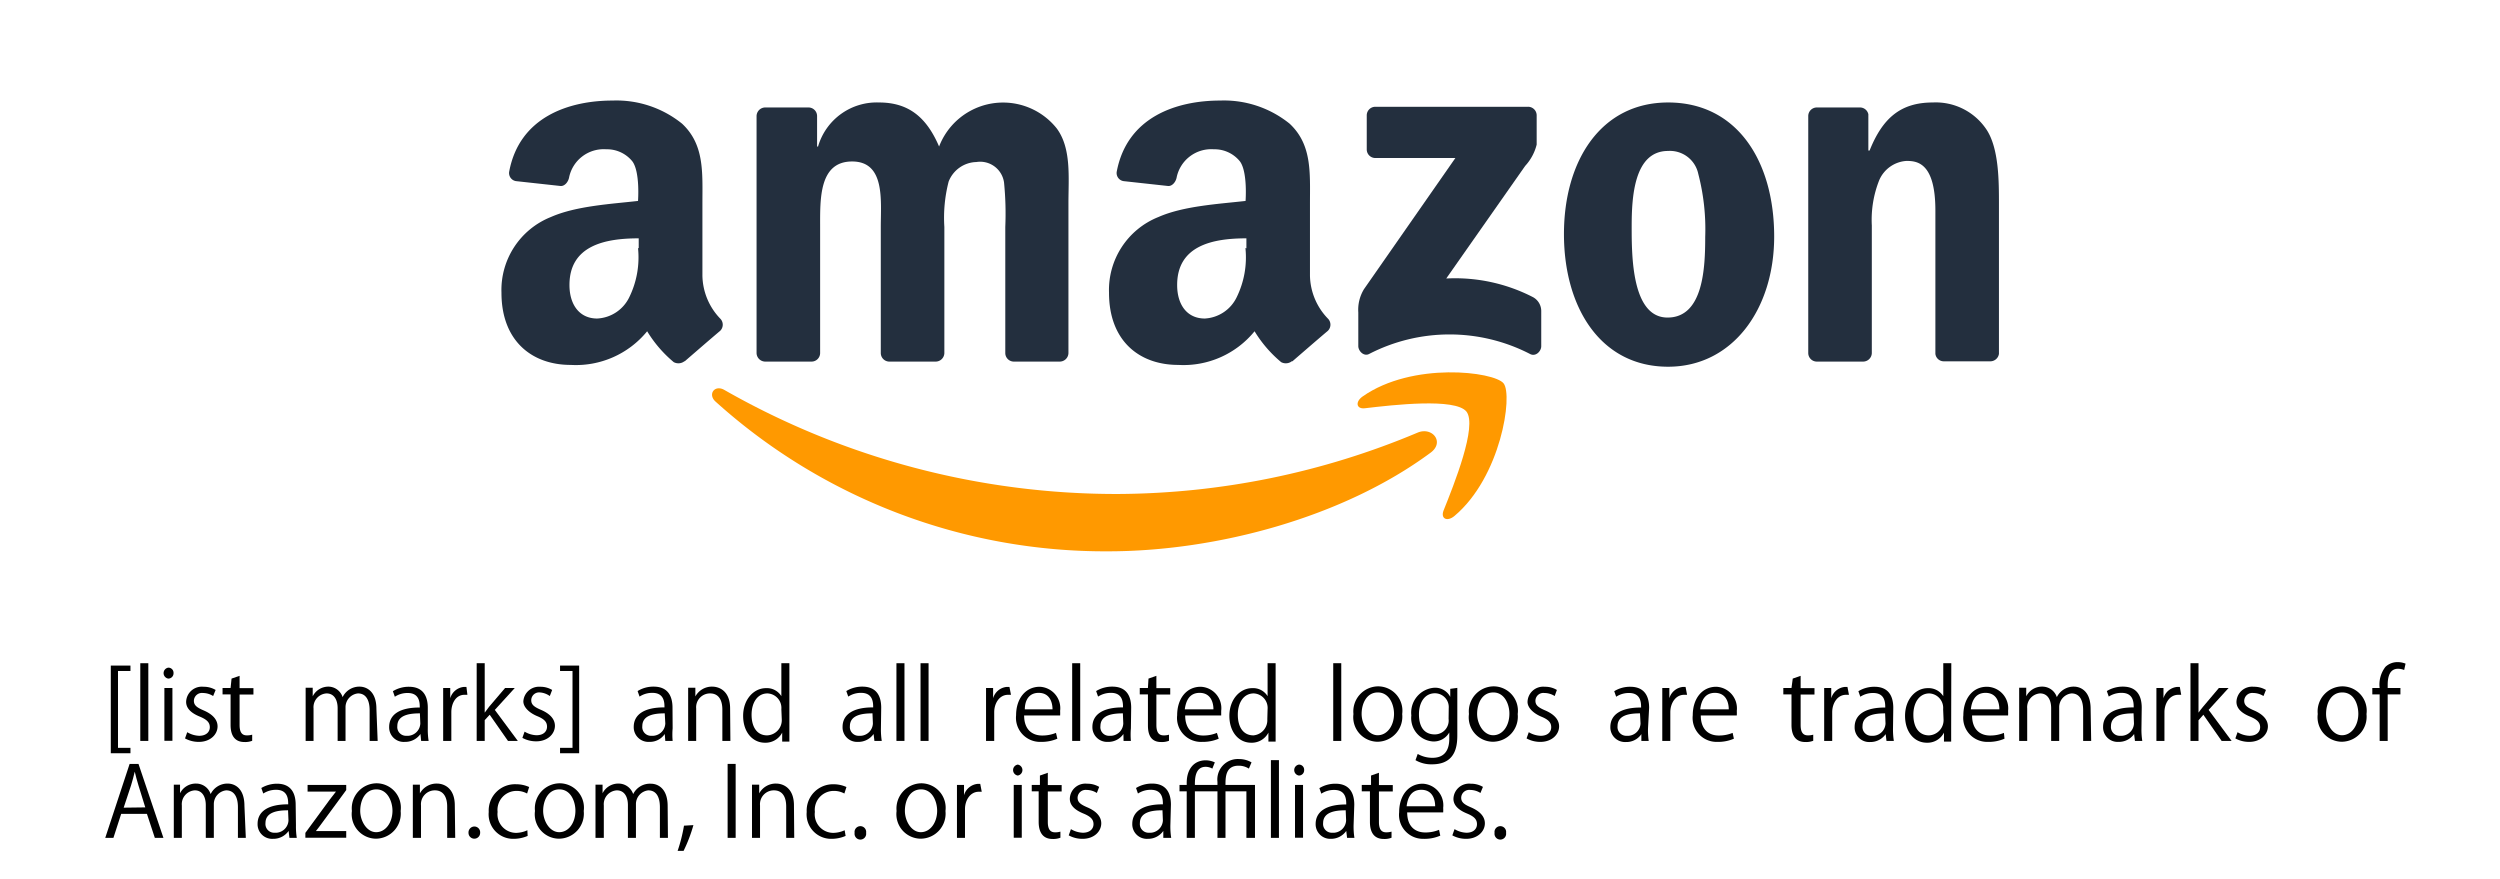 <svg xmlns="http://www.w3.org/2000/svg" viewBox="0 0 180.52 63.49"><defs><style>.cls-1{fill:#f90;}.cls-1,.cls-2{fill-rule:evenodd;}.cls-2{fill:#232f3e;}</style></defs><g id="amazon"><path class="cls-1" d="M103.27,32.71C97,37.34,87.89,39.81,80,39.81A42,42,0,0,1,51.67,29c-.59-.53-.06-1.25.64-.84A57.12,57.12,0,0,0,80.7,35.67a56.4,56.4,0,0,0,21.66-4.43c1.06-.45,2,.7.91,1.47Z"/><path class="cls-1" d="M105.89,29.72c-.81-1-5.31-.48-7.34-.24-.61.07-.71-.46-.16-.85,3.6-2.53,9.49-1.8,10.18-.95s-.19,6.76-3.55,9.58c-.52.43-1,.2-.79-.38.76-1.89,2.46-6.13,1.66-7.16Z"/><path class="cls-2" d="M98.69,10.79V8.34a.62.62,0,0,1,.63-.63h11a.62.62,0,0,1,.64.62v2.11a3.51,3.51,0,0,1-.83,1.54l-5.7,8.13a12.27,12.27,0,0,1,6.27,1.35,1.14,1.14,0,0,1,.59,1V25c0,.36-.4.78-.81.56a12.67,12.67,0,0,0-11.62,0c-.38.2-.78-.21-.78-.57V22.56a2.86,2.86,0,0,1,.41-1.68l6.6-9.47H99.33a.62.62,0,0,1-.64-.62Z"/><path class="cls-2" d="M120.45,10.9c-2.47,0-2.63,3.36-2.63,5.46s0,6.57,2.59,6.57,2.72-3.61,2.72-5.81a15.85,15.85,0,0,0-.5-4.56,2.09,2.09,0,0,0-2.18-1.66Zm0-3.5c5,0,7.66,4.26,7.66,9.68,0,5.24-3,9.4-7.66,9.4-4.87,0-7.52-4.27-7.52-9.58s2.68-9.5,7.52-9.5Z"/><path class="cls-2" d="M93.3,26.07a.71.71,0,0,1-.79.08,8.93,8.93,0,0,1-1.92-2.23,6.62,6.62,0,0,1-5.51,2.43c-2.82,0-5-1.74-5-5.21a5.67,5.67,0,0,1,3.57-5.47c1.81-.8,4.35-.94,6.29-1.16,0,0,.16-2.1-.41-2.86a2.35,2.35,0,0,0-1.88-.87,2.55,2.55,0,0,0-2.68,2c-.06.37-.34.68-.63.65l-3.2-.35a.59.59,0,0,1-.5-.7c.75-3.93,4.3-5.12,7.48-5.12a7.54,7.54,0,0,1,5,1.67c1.63,1.52,1.47,3.55,1.47,5.76v5.21A4.58,4.58,0,0,0,95.88,23a.62.62,0,0,1,0,.89c-.68.57-2.57,2.21-2.57,2.21Zm-3.37-8.16a6.54,6.54,0,0,1-.63,3.55A2.72,2.72,0,0,1,87,23c-1.29,0-2-1-2-2.42,0-2.85,2.56-3.37,5-3.37v.72Z"/><path class="cls-2" d="M49.44,26.07a.71.71,0,0,1-.79.08,8.93,8.93,0,0,1-1.92-2.23,6.64,6.64,0,0,1-5.52,2.43c-2.81,0-5-1.74-5-5.21a5.67,5.67,0,0,1,3.57-5.47c1.81-.8,4.35-.94,6.29-1.16,0,0,.16-2.1-.41-2.86a2.35,2.35,0,0,0-1.88-.87,2.55,2.55,0,0,0-2.68,2c-.06.37-.34.68-.63.65l-3.2-.35a.59.59,0,0,1-.5-.7c.74-3.93,4.3-5.12,7.48-5.12a7.54,7.54,0,0,1,5,1.67c1.63,1.52,1.47,3.55,1.47,5.76v5.21A4.58,4.58,0,0,0,52,23a.62.62,0,0,1,0,.89c-.68.57-2.57,2.21-2.57,2.21Zm-3.37-8.16a6.54,6.54,0,0,1-.63,3.55A2.72,2.72,0,0,1,43.12,23c-1.28,0-2-1-2-2.42,0-2.85,2.56-3.37,5-3.37v.72Z"/><path class="cls-2" d="M59.22,16.39c0-2-.09-4.73,2.31-4.73s2.07,2.82,2.07,4.73V25.5a.62.62,0,0,0,.6.61h3.34a.63.63,0,0,0,.65-.61V16.39a10.43,10.43,0,0,1,.31-3.28,2.21,2.21,0,0,1,2-1.41,1.74,1.74,0,0,1,2,1.48,22.82,22.82,0,0,1,.09,3.21V25.5a.62.62,0,0,0,.6.61H76.5a.63.63,0,0,0,.65-.61V14.66c0-1.84.22-3.94-.84-5.38a4.95,4.95,0,0,0-8.5,1.3c-.93-2.17-2.25-3.18-4.34-3.18a4.41,4.41,0,0,0-4.4,3.18H59V8.38a.62.62,0,0,0-.62-.62H55.26a.63.63,0,0,0-.63.62V25.49a.63.63,0,0,0,.63.62H58.6a.62.62,0,0,0,.62-.62v-9.1Z"/><path class="cls-2" d="M135.16,25.49a.63.63,0,0,1-.63.62h-3.34a.62.62,0,0,1-.62-.62V8.38a.62.62,0,0,1,.62-.62h3.09a.62.62,0,0,1,.63.49v2.62H135c.94-2.35,2.25-3.47,4.56-3.47a4.4,4.4,0,0,1,3.91,2c.87,1.37.87,3.69.87,5.35v10.8a.63.63,0,0,1-.64.54h-3.36a.61.61,0,0,1-.59-.54V15.2c0-3.47-1.33-3.58-2.09-3.58A2.3,2.3,0,0,0,135.7,13a7.74,7.74,0,0,0-.54,3.28v9.24Z"/></g><g id="dbsj"><path d="M9.42,54.39H8V48.06H9.42v.39h-.9V54h.9Z"/><path d="M10.71,53.5h-.58V47.89h.58Z"/><path d="M12.15,49a.4.4,0,0,1,0-.79.37.37,0,0,1,.38.39A.38.38,0,0,1,12.15,49Zm.3,4.49h-.58V49.68h.58Z"/><path d="M15.39,50.26a1.38,1.38,0,0,0-.74-.22.58.58,0,0,0-.65.56c0,.33.22.49.71.7s1,.57,1,1.15-.52,1.12-1.35,1.12a2.05,2.05,0,0,1-1-.25l.16-.45a1.78,1.78,0,0,0,.86.26c.51,0,.77-.28.77-.62s-.21-.55-.71-.76c-.65-.26-1-.61-1-1.07a1.13,1.13,0,0,1,1.25-1.09,1.67,1.67,0,0,1,.88.23Z"/><path d="M16.72,49l.58-.2v.89h1v.46h-1v2.2c0,.49.15.75.52.75a1.32,1.32,0,0,0,.39-.05l0,.44a1.36,1.36,0,0,1-.56.09c-.93,0-1-.84-1-1.24V50.14h-.58v-.46h.58Z"/><path d="M27.27,53.5h-.58V51.29c0-.74-.27-1.22-.84-1.22a1,1,0,0,0-.9,1V53.5h-.57V51.14c0-.61-.26-1.07-.8-1.07a1,1,0,0,0-.94,1.09V53.5h-.57V50.66c0-.39,0-.67,0-1h.51l0,.62h0a1.27,1.27,0,0,1,1.16-.7,1.09,1.09,0,0,1,1,.76h0a1.34,1.34,0,0,1,1.22-.76c.47,0,1.22.3,1.22,1.61Z"/><path d="M30.89,52.59a5.28,5.28,0,0,0,.06.91h-.54L30.36,53h0a1.34,1.34,0,0,1-1.13.57A1.05,1.05,0,0,1,28.1,52.5c0-.92.79-1.42,2.21-1.41,0-.32,0-1.05-.87-1.05a1.66,1.66,0,0,0-.93.27l-.14-.4a2.19,2.19,0,0,1,1.16-.32c1.08,0,1.36.76,1.36,1.52Zm-.57-1.08c-.73,0-1.63.11-1.63.92a.63.63,0,0,0,.66.7.93.93,0,0,0,1-.89Z"/><path d="M33.75,50.17h-.21c-.63,0-.95.62-.95,1.26V53.5H32V50.82q0-.6,0-1.14h.51l0,.74h0a1.14,1.14,0,0,1,1-.82l.17,0Z"/><path d="M37.39,53.5h-.71l-1.32-1.89L35,52V53.5h-.58V47.89H35v3.57h0l.32-.43,1.15-1.35h.7l-1.44,1.58Z"/><path d="M39.7,50.26A1.39,1.39,0,0,0,39,50a.57.57,0,0,0-.64.56c0,.33.22.49.71.7s1,.57,1,1.15-.52,1.12-1.35,1.12a2.05,2.05,0,0,1-1-.25l.16-.45a1.78,1.78,0,0,0,.86.26c.51,0,.76-.28.76-.62s-.2-.55-.71-.76-1-.61-1-1.07A1.13,1.13,0,0,1,39,49.59a1.64,1.64,0,0,1,.87.23Z"/><path d="M40.44,48.06h1.38v6.33H40.44V54h.9V48.45h-.9Z"/><path d="M48.57,52.59a5.32,5.32,0,0,0,0,.91h-.53L48,53h0a1.3,1.3,0,0,1-1.12.57,1.06,1.06,0,0,1-1.12-1.08c0-.92.8-1.42,2.22-1.41,0-.32,0-1.05-.87-1.05a1.66,1.66,0,0,0-.93.27l-.14-.4a2.16,2.16,0,0,1,1.16-.32c1.08,0,1.36.76,1.36,1.52ZM48,51.51c-.72,0-1.62.11-1.62.92a.63.63,0,0,0,.66.7.93.93,0,0,0,1-.89Z"/><path d="M52.74,53.5h-.58V51.24c0-.62-.22-1.17-.89-1.17a1,1,0,0,0-1,1.09V53.5h-.58V50.66c0-.39,0-.68,0-1h.52l0,.63h0a1.36,1.36,0,0,1,1.22-.71c.48,0,1.29.29,1.29,1.58Z"/><path d="M57,52.55c0,.31,0,.69,0,1h-.52l0-.65h0a1.35,1.35,0,0,1-1.25.73c-.88,0-1.57-.76-1.57-1.94s.76-2,1.65-2a1.22,1.22,0,0,1,1.11.58h0V47.89H57Zm-.58-1.34a1.05,1.05,0,0,0-1-1.14c-.73,0-1.15.67-1.15,1.54s.38,1.49,1.12,1.49a1.1,1.1,0,0,0,1.06-1.16Z"/><path d="M63.61,52.59a5.28,5.28,0,0,0,.06.91h-.53L63.08,53h0a1.34,1.34,0,0,1-1.13.57,1.05,1.05,0,0,1-1.11-1.08c0-.92.8-1.42,2.21-1.41,0-.32,0-1.05-.87-1.05a1.66,1.66,0,0,0-.93.27l-.14-.4a2.21,2.21,0,0,1,1.16-.32c1.08,0,1.36.76,1.36,1.52ZM63,51.51c-.72,0-1.63.11-1.63.92a.63.63,0,0,0,.66.7.93.93,0,0,0,1-.89Z"/><path d="M65.31,53.5h-.58V47.89h.58Z"/><path d="M67.05,53.5h-.58V47.89h.58Z"/><path d="M73,50.17h-.21c-.63,0-1,.62-1,1.26V53.5h-.59V50.82c0-.4,0-.78,0-1.14h.51l0,.74h0a1.13,1.13,0,0,1,1-.82l.18,0Z"/><path d="M76.35,53.34a2.91,2.91,0,0,1-1.2.23,1.74,1.74,0,0,1-1.78-1.92c0-1.2.68-2.06,1.71-2.06a1.55,1.55,0,0,1,1.47,1.74,3.22,3.22,0,0,1,0,.33h-2.6c0,1.05.61,1.45,1.3,1.45a2.59,2.59,0,0,0,1-.19ZM76,51.22c0-.52-.21-1.19-1-1.19S74,50.7,74,51.22Z"/><path d="M78,53.5h-.58V47.89H78Z"/><path d="M81.66,52.59a5.32,5.32,0,0,0,0,.91h-.53L81.12,53h0a1.32,1.32,0,0,1-1.13.57,1.06,1.06,0,0,1-1.11-1.08c0-.92.8-1.42,2.21-1.41,0-.32,0-1.05-.86-1.05a1.69,1.69,0,0,0-.94.27l-.14-.4a2.22,2.22,0,0,1,1.17-.32c1.08,0,1.36.76,1.36,1.52Zm-.58-1.08c-.72,0-1.62.11-1.62.92a.62.62,0,0,0,.65.7.93.93,0,0,0,1-.89Z"/><path d="M82.93,49l.57-.2v.89h1v.46h-1v2.2c0,.49.15.75.52.75a1.23,1.23,0,0,0,.39-.05l0,.44a1.41,1.41,0,0,1-.57.09c-.92,0-.95-.84-.95-1.24V50.14h-.59v-.46h.59Z"/><path d="M88,53.34a2.91,2.91,0,0,1-1.2.23A1.73,1.73,0,0,1,85,51.65c0-1.2.67-2.06,1.7-2.06a1.55,1.55,0,0,1,1.48,1.74c0,.14,0,.23,0,.33h-2.6c0,1.05.61,1.45,1.29,1.45a2.51,2.51,0,0,0,1-.19Zm-.38-2.12c0-.52-.21-1.19-1-1.19s-1,.67-1.07,1.19Z"/><path d="M92.11,52.55c0,.31,0,.69,0,1h-.52l0-.65h0a1.35,1.35,0,0,1-1.25.73c-.88,0-1.57-.76-1.57-1.94s.76-2,1.65-2a1.22,1.22,0,0,1,1.11.58h0V47.89h.58Zm-.58-1.34a1.05,1.05,0,0,0-1-1.14c-.73,0-1.15.67-1.15,1.54s.38,1.49,1.13,1.49a1.1,1.1,0,0,0,1-1.16Z"/><path d="M96.85,53.5h-.58V47.89h.58Z"/><path d="M101.25,51.56a1.81,1.81,0,0,1-1.78,2,1.77,1.77,0,0,1-1.74-2,1.81,1.81,0,0,1,1.79-2A1.76,1.76,0,0,1,101.25,51.56ZM99.49,50c-.82,0-1.17.82-1.17,1.55s.47,1.54,1.16,1.54,1.18-.69,1.18-1.55C100.66,50.9,100.33,50,99.49,50Z"/><path d="M105.23,49.67c0,.28,0,.58,0,1V53c0,.67,0,2.19-1.82,2.19a2.25,2.25,0,0,1-1.2-.3l.16-.45a2.14,2.14,0,0,0,1.07.28c.7,0,1.21-.37,1.21-1.38v-.45h0a1.29,1.29,0,0,1-1.18.65,1.69,1.69,0,0,1-1.56-1.88,1.8,1.8,0,0,1,1.65-2,1.23,1.23,0,0,1,1.16.66h0l0-.58Zm-.62,1.47a1,1,0,0,0-1-1.08c-.68,0-1.15.59-1.15,1.52s.4,1.45,1.14,1.45a1,1,0,0,0,1-1.12Z"/><path d="M109.59,51.56a1.81,1.81,0,0,1-1.79,2,1.76,1.76,0,0,1-1.73-2,1.81,1.81,0,0,1,1.78-2A1.76,1.76,0,0,1,109.59,51.56ZM107.83,50c-.83,0-1.17.82-1.17,1.55s.47,1.54,1.16,1.54,1.17-.69,1.17-1.55C109,50.9,108.66,50,107.83,50Z"/><path d="M112.26,50.26a1.39,1.39,0,0,0-.75-.22.57.57,0,0,0-.64.56c0,.33.22.49.71.7s1,.57,1,1.15-.52,1.12-1.35,1.12a2.05,2.05,0,0,1-1-.25l.16-.45a1.78,1.78,0,0,0,.86.26c.51,0,.76-.28.76-.62s-.2-.55-.71-.76-1-.61-1-1.07a1.13,1.13,0,0,1,1.25-1.09,1.64,1.64,0,0,1,.87.23Z"/><path d="M119,52.59a5.32,5.32,0,0,0,.05.91h-.53l0-.49h0a1.3,1.3,0,0,1-1.12.57,1.06,1.06,0,0,1-1.12-1.08c0-.92.8-1.42,2.22-1.41,0-.32,0-1.05-.87-1.05a1.66,1.66,0,0,0-.93.27l-.14-.4a2.16,2.16,0,0,1,1.16-.32c1.08,0,1.36.76,1.36,1.52Zm-.58-1.08c-.72,0-1.62.11-1.62.92a.63.63,0,0,0,.66.7.93.93,0,0,0,1-.89Z"/><path d="M121.82,50.17h-.21c-.63,0-1,.62-1,1.26V53.5h-.58V50.82q0-.6,0-1.14h.51l0,.74h0a1.14,1.14,0,0,1,1-.82l.17,0Z"/><path d="M125.2,53.34a2.87,2.87,0,0,1-1.2.23,1.73,1.73,0,0,1-1.77-1.92c0-1.2.67-2.06,1.7-2.06a1.56,1.56,0,0,1,1.48,1.74,2.92,2.92,0,0,1,0,.33h-2.6c0,1.05.61,1.45,1.3,1.45a2.59,2.59,0,0,0,1-.19Zm-.37-2.12c0-.52-.21-1.19-1-1.19s-1,.67-1.06,1.19Z"/><path d="M129.45,49l.57-.2v.89h1v.46h-1v2.2c0,.49.15.75.52.75a1.32,1.32,0,0,0,.39-.05l0,.44a1.44,1.44,0,0,1-.57.09c-.93,0-1-.84-1-1.24V50.14h-.59v-.46h.59Z"/><path d="M133.51,50.17h-.21c-.63,0-1,.62-1,1.26V53.5h-.58V50.82q0-.6,0-1.14h.51l0,.74h0a1.14,1.14,0,0,1,1-.82l.17,0Z"/><path d="M136.69,52.59a5.28,5.28,0,0,0,.06.91h-.53l-.06-.49h0a1.34,1.34,0,0,1-1.13.57,1.05,1.05,0,0,1-1.11-1.08c0-.92.8-1.42,2.21-1.41,0-.32,0-1.05-.87-1.05a1.66,1.66,0,0,0-.93.27l-.14-.4a2.21,2.21,0,0,1,1.16-.32c1.08,0,1.36.76,1.36,1.52Zm-.57-1.08c-.72,0-1.63.11-1.63.92a.63.63,0,0,0,.66.7.93.93,0,0,0,1-.89Z"/><path d="M140.89,52.55c0,.31,0,.69,0,1h-.52l0-.65h0a1.33,1.33,0,0,1-1.24.73c-.89,0-1.57-.76-1.57-1.94s.75-2,1.64-2a1.25,1.25,0,0,1,1.12.58h0V47.89h.58Zm-.58-1.34a1.05,1.05,0,0,0-1-1.14c-.72,0-1.15.67-1.15,1.54s.38,1.49,1.13,1.49a1.1,1.1,0,0,0,1.05-1.16Z"/><path d="M144.74,53.34a2.87,2.87,0,0,1-1.2.23,1.73,1.73,0,0,1-1.77-1.92c0-1.2.67-2.06,1.7-2.06A1.56,1.56,0,0,1,145,51.33a2.92,2.92,0,0,1,0,.33h-2.6c0,1.05.61,1.45,1.3,1.45a2.59,2.59,0,0,0,1-.19Zm-.37-2.12c0-.52-.21-1.19-1-1.19s-1,.67-1.06,1.19Z"/><path d="M151,53.5h-.58V51.29c0-.74-.26-1.22-.84-1.22a1,1,0,0,0-.89,1V53.5h-.58V51.14c0-.61-.26-1.07-.8-1.07a1,1,0,0,0-.93,1.09V53.5h-.58V50.66c0-.39,0-.67,0-1h.51l0,.62h0a1.27,1.27,0,0,1,1.16-.7,1.1,1.1,0,0,1,1.05.76h0a1.35,1.35,0,0,1,1.23-.76c.47,0,1.21.3,1.21,1.61Z"/><path d="M154.63,52.59a5.28,5.28,0,0,0,.06.91h-.53L154.1,53h0a1.34,1.34,0,0,1-1.13.57,1.05,1.05,0,0,1-1.11-1.08c0-.92.8-1.42,2.21-1.41,0-.32,0-1.05-.87-1.05a1.66,1.66,0,0,0-.93.27l-.14-.4a2.21,2.21,0,0,1,1.16-.32c1.08,0,1.36.76,1.36,1.52Zm-.57-1.08c-.72,0-1.63.11-1.63.92a.63.63,0,0,0,.66.7.93.93,0,0,0,1-.89Z"/><path d="M157.5,50.17h-.21c-.63,0-1,.62-1,1.26V53.5h-.58V50.82q0-.6,0-1.14h.51l0,.74h0a1.14,1.14,0,0,1,1-.82l.18,0Z"/><path d="M161.14,53.5h-.72l-1.32-1.89-.35.4V53.5h-.58V47.89h.58v3.57h0c.09-.13.22-.3.33-.43l1.14-1.35h.7l-1.44,1.58Z"/><path d="M163.44,50.26a1.38,1.38,0,0,0-.74-.22.58.58,0,0,0-.65.56c0,.33.22.49.71.7s1,.57,1,1.15-.52,1.12-1.35,1.12a2.05,2.05,0,0,1-1-.25l.16-.45a1.78,1.78,0,0,0,.86.26c.51,0,.77-.28.77-.62s-.21-.55-.71-.76c-.65-.26-1-.61-1-1.07a1.13,1.13,0,0,1,1.25-1.09,1.67,1.67,0,0,1,.88.23Z"/><path d="M170.88,51.56a1.81,1.81,0,0,1-1.78,2,1.77,1.77,0,0,1-1.74-2,1.81,1.81,0,0,1,1.79-2A1.76,1.76,0,0,1,170.88,51.56ZM169.13,50c-.83,0-1.17.82-1.17,1.55s.47,1.54,1.15,1.54,1.18-.69,1.18-1.55C170.29,50.9,170,50,169.13,50Z"/><path d="M171.83,49.68a2.08,2.08,0,0,1,.42-1.53,1.27,1.27,0,0,1,.88-.34,1.59,1.59,0,0,1,.57.11l-.1.46a1.16,1.16,0,0,0-.44-.09c-.6,0-.75.56-.75,1.17v.22h.92v.46h-.92V53.5h-.58V50.14h-.53v-.46Z"/><path d="M11.8,60.5h-.62l-.57-1.73H8.75L8.19,60.5H7.6l1.76-5.34H10Zm-1.31-2.2L10,56.72c-.11-.36-.2-.7-.27-1h0c-.07.32-.17.66-.27,1l-.53,1.6Z"/><path d="M17.75,60.5h-.57V58.29c0-.74-.27-1.22-.85-1.22a1,1,0,0,0-.89,1V60.5h-.58V58.14c0-.61-.26-1.07-.79-1.07a1,1,0,0,0-.94,1.09V60.5h-.58V57.66c0-.39,0-.67,0-1H13l0,.62h0a1.27,1.27,0,0,1,1.16-.7,1.1,1.1,0,0,1,1.05.76h0a1.35,1.35,0,0,1,1.23-.76c.47,0,1.21.3,1.21,1.61Z"/><path d="M21.37,59.59a5.28,5.28,0,0,0,.06.91H20.9L20.84,60h0a1.34,1.34,0,0,1-1.13.57,1.05,1.05,0,0,1-1.11-1.08c0-.92.8-1.42,2.21-1.41,0-.32,0-1.05-.87-1.05a1.68,1.68,0,0,0-.93.27l-.14-.4A2.22,2.22,0,0,1,20,56.59c1.07,0,1.35.76,1.35,1.52Zm-.57-1.08c-.72,0-1.63.11-1.63.92a.63.63,0,0,0,.66.7.93.93,0,0,0,1-.89Z"/><path d="M25,56.68v.37l-1.75,2.38c-.15.21-.29.39-.44.58H25v.48H22.05v-.35l1.76-2.4.45-.58H22.21v-.48Z"/><path d="M28.93,58.56a1.81,1.81,0,0,1-1.78,2,1.77,1.77,0,0,1-1.74-2,1.81,1.81,0,0,1,1.79-2A1.76,1.76,0,0,1,28.93,58.56ZM27.18,57c-.83,0-1.17.82-1.17,1.55s.47,1.54,1.15,1.54,1.18-.69,1.18-1.55C28.34,57.9,28,57,27.18,57Z"/><path d="M32.87,60.5h-.58V58.24c0-.62-.23-1.17-.89-1.17a1,1,0,0,0-1,1.09V60.5h-.59V57.66c0-.39,0-.68,0-1h.51l0,.63h0a1.37,1.37,0,0,1,1.23-.71c.48,0,1.29.29,1.29,1.58Z"/><path d="M33.83,60.14a.43.43,0,0,1,.42-.46.42.42,0,0,1,.42.46.42.42,0,1,1-.84,0Z"/><path d="M38.1,60.36a2.56,2.56,0,0,1-1,.21,1.77,1.77,0,0,1-1.81-1.94,1.9,1.9,0,0,1,2-2,2.24,2.24,0,0,1,.92.2l-.15.47a1.55,1.55,0,0,0-.78-.19,1.37,1.37,0,0,0-1.35,1.52,1.35,1.35,0,0,0,1.33,1.51,2,2,0,0,0,.82-.19Z"/><path d="M42.15,58.56a1.81,1.81,0,0,1-1.79,2,1.76,1.76,0,0,1-1.73-2,1.81,1.81,0,0,1,1.78-2A1.76,1.76,0,0,1,42.15,58.56ZM40.39,57c-.82,0-1.17.82-1.17,1.55s.47,1.54,1.16,1.54,1.17-.69,1.17-1.55C41.55,57.9,41.23,57,40.39,57Z"/><path d="M48.23,60.5h-.58V58.29c0-.74-.26-1.22-.84-1.22a1,1,0,0,0-.89,1V60.5h-.58V58.14c0-.61-.26-1.07-.8-1.07a1,1,0,0,0-.94,1.09V60.5H43V57.66c0-.39,0-.67,0-1h.51l0,.62h0a1.27,1.27,0,0,1,1.16-.7,1.11,1.11,0,0,1,1.05.76h0A1.35,1.35,0,0,1,47,56.59c.46,0,1.21.3,1.21,1.61Z"/><path d="M50.07,59.58a10.91,10.91,0,0,1-.71,1.86l-.43,0a11.78,11.78,0,0,0,.46-1.82Z"/><path d="M52.54,55.16h.58V60.5h-.58Z"/><path d="M57.35,60.5h-.58V58.24c0-.62-.22-1.17-.89-1.17a1,1,0,0,0-1,1.09V60.5H54.3V57.66c0-.39,0-.68,0-1h.52l0,.63h0a1.36,1.36,0,0,1,1.22-.71c.48,0,1.29.29,1.29,1.58Z"/><path d="M61.06,60.36a2.56,2.56,0,0,1-1,.21,1.77,1.77,0,0,1-1.81-1.94,1.9,1.9,0,0,1,1.95-2,2.24,2.24,0,0,1,.92.2l-.15.47a1.55,1.55,0,0,0-.78-.19,1.37,1.37,0,0,0-1.35,1.52,1.34,1.34,0,0,0,1.32,1.51,2,2,0,0,0,.83-.19Z"/><path d="M61.71,60.14a.42.42,0,1,1,.83,0,.42.42,0,1,1-.83,0Z"/><path d="M68.27,58.56a1.81,1.81,0,0,1-1.79,2,1.77,1.77,0,0,1-1.74-2,1.82,1.82,0,0,1,1.79-2A1.77,1.77,0,0,1,68.27,58.56ZM66.51,57c-.83,0-1.17.82-1.17,1.55s.47,1.54,1.15,1.54,1.18-.69,1.18-1.55C67.67,57.9,67.34,57,66.51,57Z"/><path d="M70.89,57.17h-.21c-.63,0-1,.62-1,1.26V60.5h-.58V57.82q0-.6,0-1.14h.51l0,.74h0a1.14,1.14,0,0,1,1-.82l.17,0Z"/><path d="M73.49,56a.4.4,0,0,1,0-.79.4.4,0,0,1,0,.79Zm.29,4.49H73.2V56.68h.58Z"/><path d="M75.09,56l.57-.2v.89h1v.46h-1v2.2c0,.49.15.75.52.75a1.23,1.23,0,0,0,.39-.05l0,.44a1.41,1.41,0,0,1-.57.09c-.92,0-1-.84-1-1.24V57.14H74.5v-.46h.59Z"/><path d="M79.2,57.26a1.38,1.38,0,0,0-.74-.22.58.58,0,0,0-.65.56c0,.33.22.49.71.7s1,.57,1,1.15-.51,1.12-1.35,1.12a2.05,2.05,0,0,1-1-.25l.16-.45a1.78,1.78,0,0,0,.86.26c.51,0,.77-.28.77-.62s-.21-.55-.71-.76c-.65-.26-1-.61-1-1.07a1.12,1.12,0,0,1,1.24-1.09,1.67,1.67,0,0,1,.88.23Z"/><path d="M84.51,59.59a5.28,5.28,0,0,0,.06.91H84L84,60h0a1.34,1.34,0,0,1-1.13.57,1.05,1.05,0,0,1-1.11-1.08c0-.92.8-1.42,2.21-1.41,0-.32,0-1.05-.87-1.05a1.66,1.66,0,0,0-.93.27l-.14-.4a2.21,2.21,0,0,1,1.16-.32c1.08,0,1.36.76,1.36,1.52Zm-.57-1.08c-.72,0-1.63.11-1.63.92a.63.63,0,0,0,.66.7.93.93,0,0,0,1-.89Z"/><path d="M85.17,57.14v-.46h.52v-.15c0-1,.53-1.63,1.38-1.63a1.6,1.6,0,0,1,.65.15l-.18.45a1,1,0,0,0-.48-.13c-.78,0-.78.9-.78,1.31h1.63v-.22a1.48,1.48,0,0,1,1.56-1.65,1.78,1.78,0,0,1,.9.24l-.19.45a1.37,1.37,0,0,0-.75-.21c-.94,0-.94.85-.94,1.39h2.13V60.5H90V57.14H88.49V60.5h-.58V57.14H86.28V60.5h-.59V57.14Z"/><path d="M92.35,60.5h-.58V54.89h.58Z"/><path d="M93.79,56a.4.4,0,0,1,0-.79.37.37,0,0,1,.38.39A.38.38,0,0,1,93.79,56Zm.3,4.49h-.58V56.68h.58Z"/><path d="M97.74,59.59a5.28,5.28,0,0,0,.06.91h-.53L97.21,60h0a1.34,1.34,0,0,1-1.13.57A1.05,1.05,0,0,1,95,59.5c0-.92.8-1.42,2.21-1.41,0-.32,0-1.05-.87-1.05a1.66,1.66,0,0,0-.93.27l-.14-.4a2.21,2.21,0,0,1,1.16-.32c1.08,0,1.36.76,1.36,1.52Zm-.57-1.08c-.72,0-1.63.11-1.63.92a.63.63,0,0,0,.66.7.93.93,0,0,0,1-.89Z"/><path d="M99,56l.57-.2v.89h1v.46h-1v2.2c0,.49.15.75.52.75a1.32,1.32,0,0,0,.39-.05l0,.44a1.36,1.36,0,0,1-.56.09c-.93,0-1-.84-1-1.24V57.14h-.59v-.46H99Z"/><path d="M104,60.34a2.83,2.83,0,0,1-1.2.23,1.73,1.73,0,0,1-1.77-1.92c0-1.2.67-2.06,1.7-2.06a1.56,1.56,0,0,1,1.48,1.74,2.92,2.92,0,0,1,0,.33h-2.6c0,1.05.61,1.45,1.3,1.45a2.55,2.55,0,0,0,1-.19Zm-.37-2.12c0-.52-.21-1.19-1-1.19s-1,.67-1.06,1.19Z"/><path d="M106.9,57.26a1.38,1.38,0,0,0-.74-.22.58.58,0,0,0-.65.56c0,.33.22.49.71.7s1,.57,1,1.15-.52,1.12-1.35,1.12a2.05,2.05,0,0,1-1-.25l.16-.45a1.78,1.78,0,0,0,.86.26c.51,0,.76-.28.76-.62s-.2-.55-.7-.76c-.65-.26-1-.61-1-1.07a1.13,1.13,0,0,1,1.25-1.09,1.7,1.7,0,0,1,.88.23Z"/><path d="M107.92,60.14a.42.42,0,1,1,.83,0,.42.42,0,1,1-.83,0Z"/></g></svg>